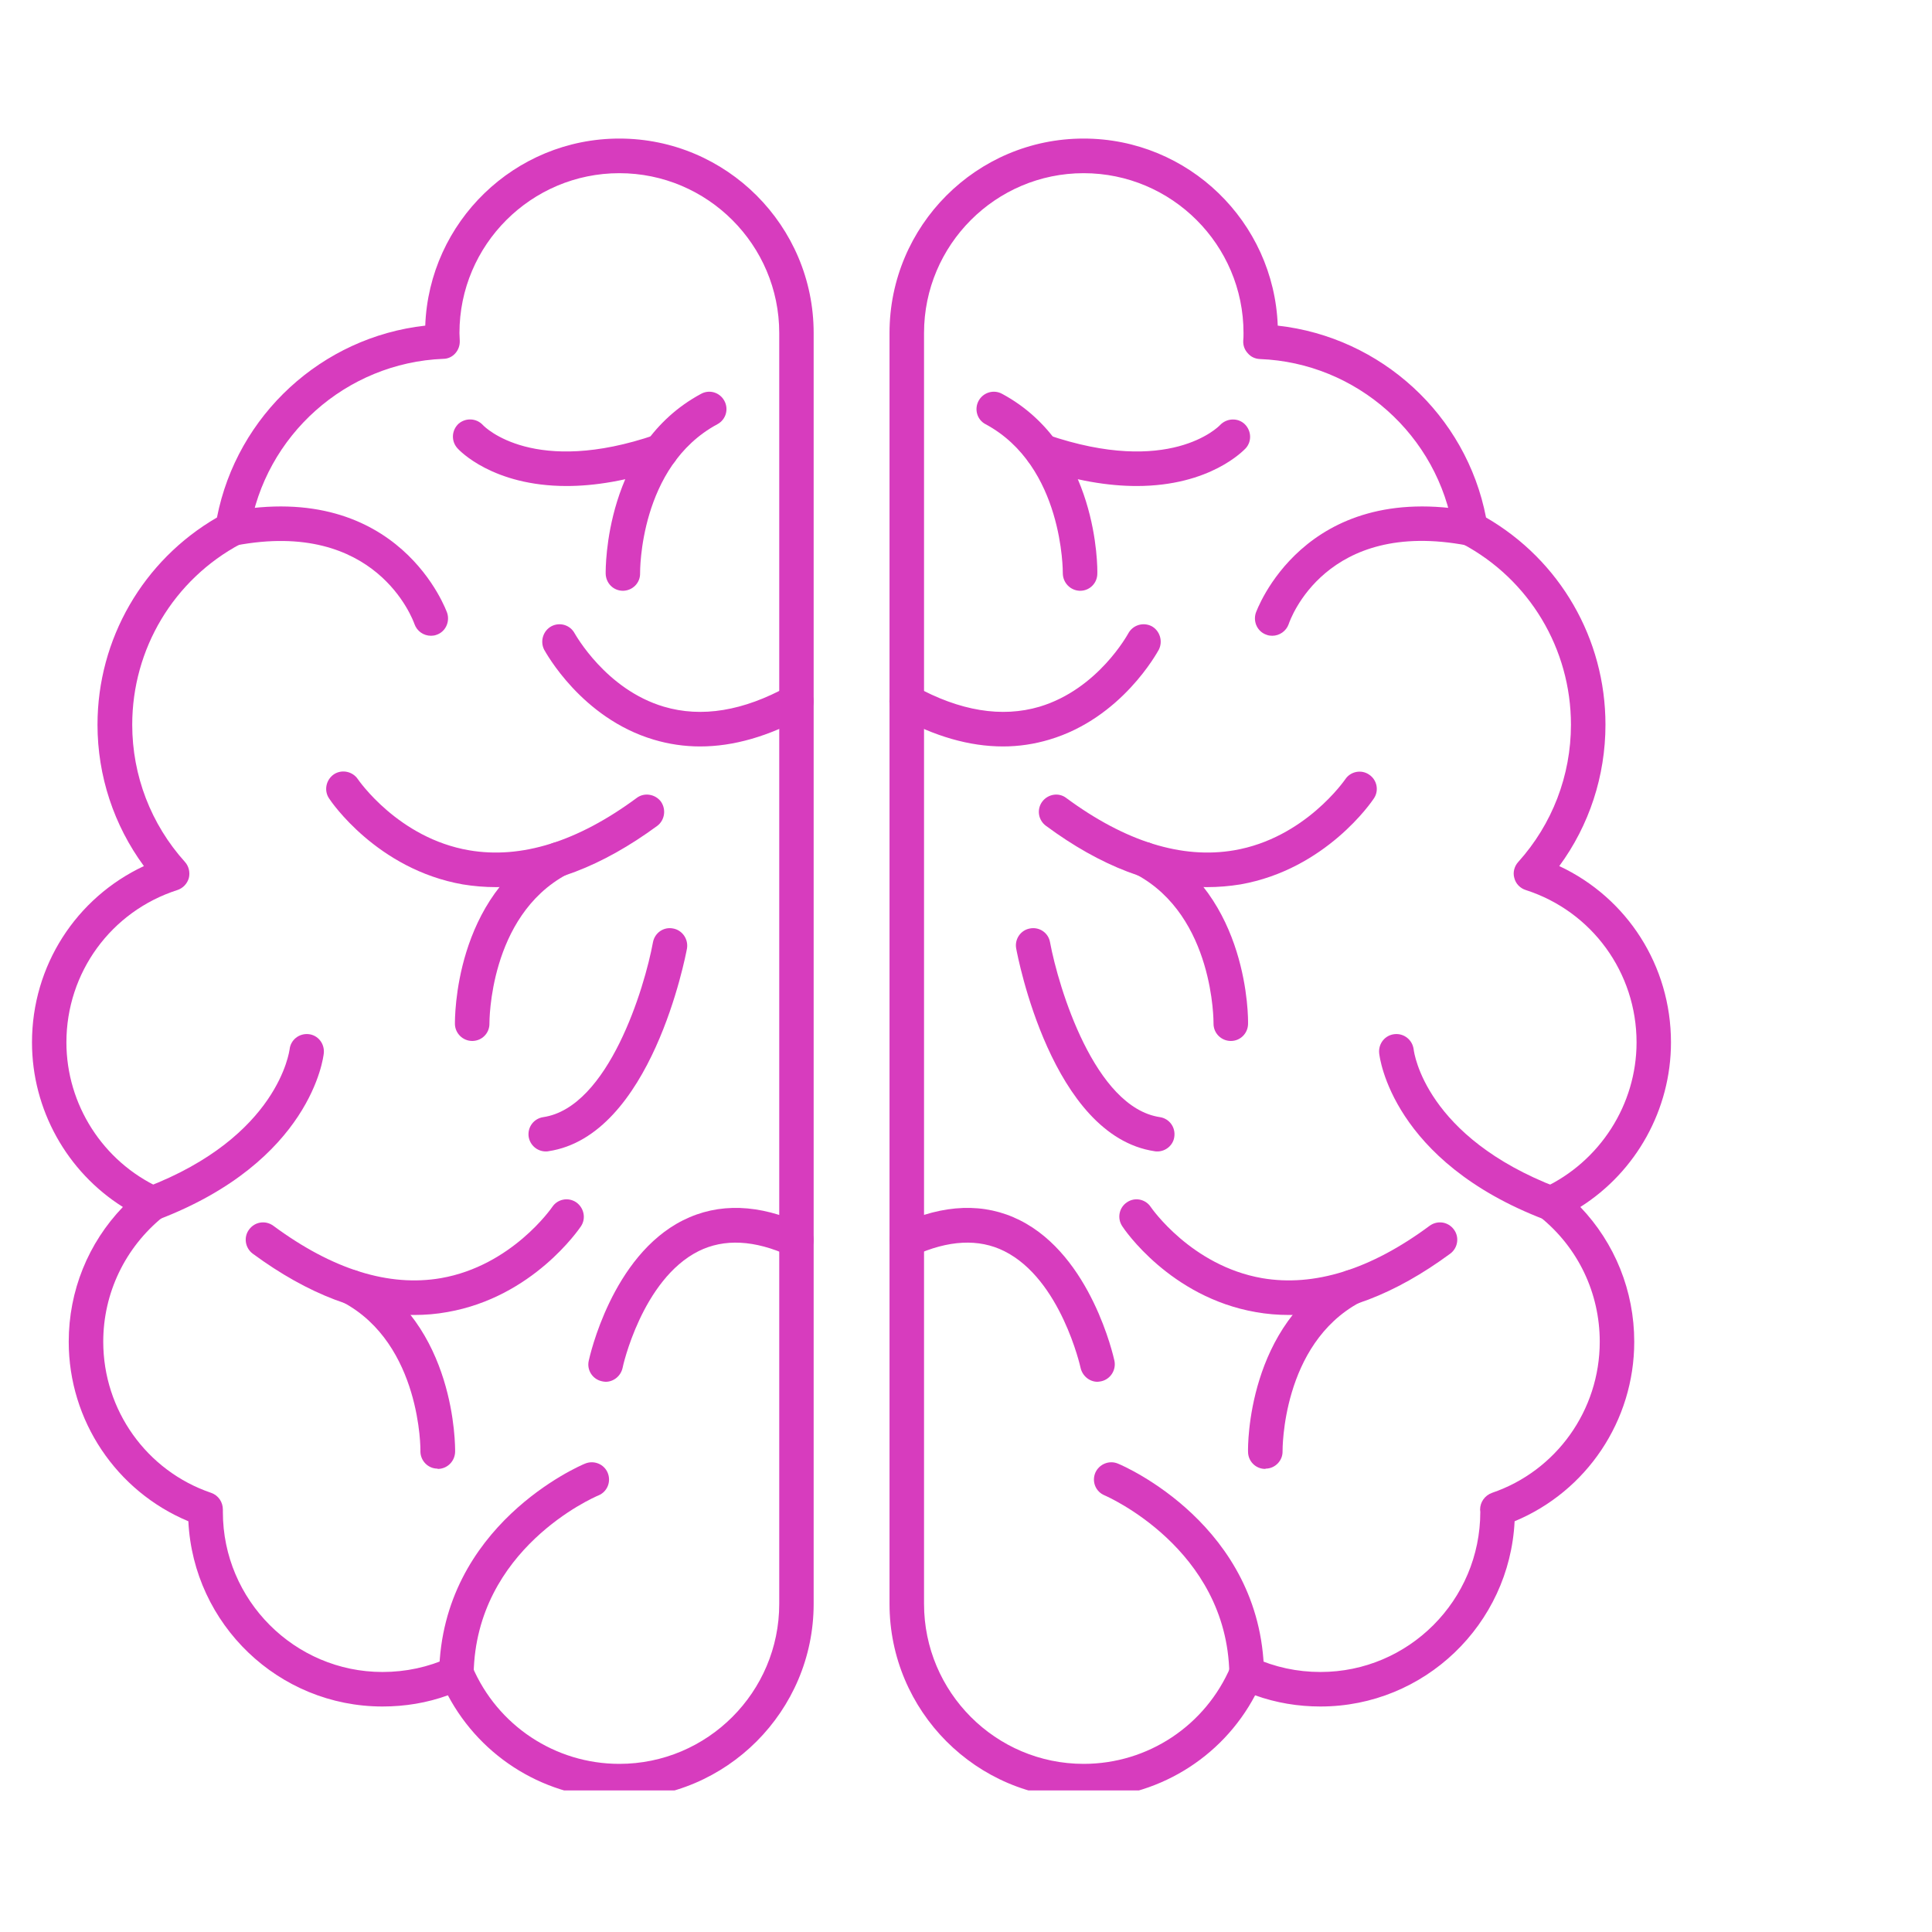 <svg xmlns="http://www.w3.org/2000/svg" xmlns:xlink="http://www.w3.org/1999/xlink" width="100" zoomAndPan="magnify" viewBox="0 0 75 75" height="100" preserveAspectRatio="xMidYMid meet" version="1.0"><defs><clipPath id="1425851424"><path d="M 1.242 5.379 L 31.621 5.379 L 31.621 69.504 L 1.242 69.504 Z M 1.242 5.379 " clip-rule="nonzero"/></clipPath><clipPath id="d61f4cebab"><path d="M 34.414 5.379 L 64.867 5.379 L 64.867 69.504 L 34.414 69.504 Z M 34.414 5.379 " clip-rule="nonzero"/></clipPath></defs><g clip-path="url(#1425851424)"><path fill="#d73cbe" d="M 17.711 64.285 C 17.801 64.285 17.883 64.293 17.961 64.328 C 18.129 64.391 18.262 64.523 18.332 64.691 C 19.309 66.984 21.551 68.473 24.043 68.473 C 27.465 68.473 30.25 65.688 30.25 62.262 L 30.25 12.926 C 30.25 9.508 27.465 6.723 24.043 6.723 C 20.621 6.723 17.836 9.508 17.836 12.926 C 17.836 13.031 17.848 13.129 17.848 13.227 C 17.855 13.414 17.793 13.582 17.676 13.715 C 17.555 13.852 17.387 13.93 17.207 13.93 C 13.441 14.082 10.273 16.895 9.691 20.625 C 9.652 20.828 9.531 21.016 9.344 21.113 C 6.746 22.496 5.133 25.188 5.133 28.133 C 5.133 30.105 5.859 31.996 7.18 33.461 C 7.332 33.629 7.383 33.867 7.332 34.082 C 7.27 34.305 7.102 34.48 6.887 34.551 C 4.309 35.379 2.578 37.758 2.578 40.465 C 2.578 42.879 3.996 45.09 6.188 46.102 C 6.402 46.199 6.543 46.406 6.578 46.637 C 6.605 46.867 6.508 47.098 6.328 47.238 C 4.859 48.43 4.008 50.195 4.008 52.086 C 4.008 54.742 5.691 57.102 8.199 57.953 C 8.477 58.051 8.652 58.309 8.652 58.602 L 8.652 58.699 C 8.652 62.117 11.438 64.906 14.848 64.906 C 15.754 64.906 16.621 64.719 17.438 64.348 C 17.527 64.301 17.625 64.285 17.711 64.285 Z M 24.043 69.816 C 21.234 69.816 18.688 68.262 17.387 65.812 C 16.578 66.105 15.727 66.246 14.848 66.246 C 10.816 66.246 7.508 63.059 7.312 59.055 C 4.52 57.891 2.668 55.148 2.668 52.086 C 2.668 50.113 3.422 48.258 4.77 46.855 C 2.598 45.488 1.242 43.074 1.242 40.465 C 1.242 37.492 2.953 34.855 5.586 33.621 C 4.422 32.039 3.785 30.121 3.785 28.133 C 3.785 24.805 5.559 21.75 8.422 20.09 C 9.203 16.105 12.5 13.086 16.508 12.641 C 16.656 8.613 19.98 5.379 24.043 5.379 C 28.199 5.379 31.586 8.762 31.586 12.926 L 31.586 62.262 C 31.586 66.422 28.199 69.816 24.043 69.816 " fill-opacity="1" fill-rule="evenodd"/></g><path fill="#d73cbe" d="M 16.73 24.68 C 16.445 24.68 16.188 24.504 16.09 24.227 C 16.027 24.051 14.602 20.137 9.148 21.176 C 8.785 21.246 8.441 21.004 8.367 20.641 C 8.297 20.277 8.535 19.93 8.902 19.859 C 15.531 18.598 17.34 23.75 17.359 23.793 C 17.473 24.148 17.289 24.531 16.941 24.645 C 16.871 24.672 16.789 24.68 16.73 24.68 " fill-opacity="1" fill-rule="evenodd"/><path fill="#d73cbe" d="M 5.914 47.391 C 5.637 47.391 5.383 47.223 5.285 46.953 C 5.152 46.609 5.328 46.219 5.672 46.094 C 10.832 44.121 11.23 40.777 11.242 40.742 C 11.277 40.375 11.605 40.109 11.977 40.145 C 12.34 40.18 12.605 40.508 12.57 40.883 C 12.555 41.051 12.074 45.082 6.145 47.344 C 6.074 47.371 5.992 47.391 5.914 47.391 " fill-opacity="1" fill-rule="evenodd"/><path fill="#d73cbe" d="M 17.711 65.625 C 17.711 65.625 17.711 65.625 17.703 65.625 C 17.332 65.617 17.039 65.312 17.047 64.941 C 17.156 59.215 22.484 56.906 22.715 56.816 C 23.059 56.676 23.449 56.836 23.59 57.172 C 23.734 57.52 23.574 57.91 23.234 58.051 C 23.031 58.133 18.477 60.129 18.387 64.969 C 18.379 65.332 18.086 65.625 17.711 65.625 " fill-opacity="1" fill-rule="evenodd"/><path fill="#d73cbe" d="M 19.254 34.438 C 18.82 34.438 18.387 34.402 17.961 34.332 C 14.637 33.746 12.844 31.109 12.773 30.992 C 12.57 30.691 12.652 30.273 12.961 30.059 C 13.27 29.855 13.688 29.945 13.891 30.246 C 13.91 30.273 15.461 32.539 18.211 33.008 C 20.23 33.355 22.422 32.672 24.715 30.977 C 25.008 30.754 25.434 30.824 25.656 31.117 C 25.867 31.418 25.809 31.836 25.516 32.059 C 23.367 33.637 21.27 34.438 19.254 34.438 " fill-opacity="1" fill-rule="evenodd"/><path fill="#d73cbe" d="M 18.332 40.41 C 17.969 40.41 17.668 40.117 17.66 39.754 C 17.66 39.551 17.617 34.785 21.367 32.77 C 21.695 32.59 22.102 32.715 22.27 33.043 C 22.445 33.371 22.324 33.781 21.996 33.949 C 18.98 35.574 19 39.684 19 39.727 C 19.008 40.102 18.715 40.402 18.344 40.41 C 18.344 40.41 18.332 40.41 18.332 40.41 " fill-opacity="1" fill-rule="evenodd"/><path fill="#d73cbe" d="M 16.074 51.047 C 14.059 51.047 11.961 50.25 9.812 48.668 C 9.512 48.445 9.449 48.02 9.672 47.727 C 9.895 47.426 10.309 47.363 10.613 47.586 C 12.906 49.281 15.098 49.965 17.117 49.617 C 19.867 49.137 21.418 46.883 21.438 46.855 C 21.641 46.547 22.059 46.465 22.367 46.672 C 22.668 46.883 22.758 47.293 22.555 47.602 C 22.473 47.719 20.684 50.355 17.367 50.934 C 16.941 51.012 16.508 51.047 16.074 51.047 " fill-opacity="1" fill-rule="evenodd"/><path fill="#d73cbe" d="M 16.996 57.023 C 16.996 57.023 16.984 57.023 16.984 57.012 C 16.613 57.012 16.32 56.703 16.32 56.34 C 16.328 56.293 16.348 52.184 13.324 50.559 C 12.996 50.383 12.883 49.973 13.051 49.652 C 13.227 49.324 13.633 49.199 13.961 49.379 C 17.711 51.395 17.668 56.16 17.668 56.355 C 17.66 56.73 17.359 57.023 16.996 57.023 " fill-opacity="1" fill-rule="evenodd"/><path fill="#d73cbe" d="M 24.184 22.934 C 23.812 22.934 23.52 22.641 23.512 22.266 C 23.512 22.07 23.465 17.305 27.215 15.289 C 27.543 15.109 27.945 15.234 28.121 15.562 C 28.297 15.891 28.176 16.293 27.848 16.469 C 24.812 18.102 24.848 22.203 24.848 22.25 C 24.859 22.621 24.566 22.922 24.195 22.934 C 24.195 22.934 24.184 22.934 24.184 22.934 " fill-opacity="1" fill-rule="evenodd"/><path fill="#d73cbe" d="M 21.996 18.867 C 19.121 18.867 17.828 17.48 17.758 17.402 C 17.508 17.125 17.527 16.707 17.801 16.449 C 18.078 16.211 18.492 16.23 18.742 16.496 C 18.828 16.594 20.746 18.492 25.445 16.879 C 25.797 16.754 26.18 16.938 26.293 17.293 C 26.418 17.641 26.234 18.023 25.879 18.148 C 24.352 18.672 23.066 18.867 21.996 18.867 " fill-opacity="1" fill-rule="evenodd"/><path fill="#d73cbe" d="M 23.512 53.641 C 23.457 53.641 23.414 53.629 23.367 53.621 C 23.004 53.543 22.773 53.188 22.855 52.824 C 22.891 52.664 23.75 48.758 26.516 47.371 C 27.898 46.68 29.469 46.734 31.195 47.531 C 31.535 47.684 31.676 48.082 31.523 48.418 C 31.367 48.758 30.965 48.906 30.629 48.746 C 29.293 48.137 28.113 48.074 27.117 48.57 C 24.922 49.672 24.168 53.07 24.168 53.105 C 24.098 53.418 23.82 53.641 23.512 53.641 " fill-opacity="1" fill-rule="evenodd"/><path fill="#d73cbe" d="M 27.18 28.977 C 26.562 28.977 25.957 28.887 25.371 28.711 C 22.57 27.875 21.188 25.328 21.125 25.223 C 20.957 24.895 21.082 24.484 21.41 24.309 C 21.738 24.141 22.137 24.262 22.312 24.594 C 22.332 24.617 23.512 26.766 25.773 27.434 C 27.234 27.867 28.855 27.602 30.594 26.641 C 30.914 26.465 31.32 26.582 31.5 26.898 C 31.676 27.227 31.562 27.637 31.242 27.812 C 29.832 28.586 28.477 28.977 27.18 28.977 " fill-opacity="1" fill-rule="evenodd"/><path fill="#d73cbe" d="M 21.188 44.699 C 20.859 44.699 20.578 44.461 20.523 44.133 C 20.469 43.758 20.719 43.422 21.09 43.367 C 23.625 42.988 25.027 38.336 25.348 36.578 C 25.418 36.211 25.762 35.973 26.125 36.043 C 26.488 36.105 26.73 36.461 26.668 36.824 C 26.613 37.117 25.285 44.098 21.285 44.691 C 21.25 44.699 21.223 44.699 21.188 44.699 " fill-opacity="1" fill-rule="evenodd"/><g clip-path="url(#d61f4cebab)"><path fill="#d73cbe" d="M 42.066 6.723 C 38.652 6.723 35.871 9.508 35.871 12.926 L 35.871 62.262 C 35.871 65.688 38.652 68.473 42.066 68.473 C 44.566 68.473 46.801 66.984 47.777 64.691 C 47.848 64.523 47.988 64.391 48.156 64.328 C 48.324 64.258 48.512 64.266 48.672 64.348 C 49.488 64.719 50.355 64.906 51.262 64.906 C 54.684 64.906 57.465 62.117 57.465 58.691 L 57.457 58.602 C 57.457 58.309 57.645 58.051 57.918 57.953 C 60.418 57.102 62.102 54.742 62.102 52.086 C 62.102 50.195 61.262 48.43 59.781 47.238 C 59.602 47.098 59.512 46.867 59.539 46.637 C 59.566 46.406 59.707 46.199 59.922 46.113 C 62.109 45.09 63.531 42.879 63.531 40.465 C 63.531 37.758 61.801 35.379 59.23 34.551 C 59.008 34.48 58.84 34.305 58.785 34.082 C 58.723 33.867 58.785 33.629 58.938 33.461 C 60.258 31.996 60.984 30.105 60.984 28.133 C 60.984 25.188 59.371 22.496 56.773 21.113 C 56.59 21.016 56.453 20.828 56.418 20.625 C 55.836 16.895 52.668 14.082 48.91 13.938 C 48.723 13.93 48.555 13.852 48.441 13.715 C 48.316 13.582 48.254 13.414 48.262 13.227 C 48.273 13.129 48.273 13.031 48.273 12.926 C 48.273 9.508 45.488 6.723 42.066 6.723 Z M 42.066 69.816 C 37.91 69.816 34.531 66.422 34.531 62.262 L 34.531 12.926 C 34.531 8.762 37.91 5.379 42.066 5.379 C 46.137 5.379 49.453 8.613 49.602 12.641 C 53.609 13.086 56.918 16.105 57.688 20.09 C 60.559 21.75 62.324 24.797 62.324 28.133 C 62.324 30.121 61.695 32.039 60.531 33.621 C 63.168 34.855 64.867 37.492 64.867 40.465 C 64.867 43.074 63.512 45.488 61.348 46.855 C 62.688 48.258 63.441 50.113 63.441 52.086 C 63.441 55.148 61.598 57.891 58.797 59.055 C 58.602 63.059 55.293 66.246 51.262 66.246 C 50.391 66.246 49.539 66.105 48.723 65.812 C 47.43 68.262 44.875 69.816 42.066 69.816 " fill-opacity="1" fill-rule="evenodd"/></g><path fill="#d73cbe" d="M 49.391 24.68 C 49.316 24.68 49.246 24.672 49.176 24.645 C 48.82 24.531 48.637 24.148 48.75 23.793 C 48.77 23.75 50.578 18.598 57.207 19.859 C 57.57 19.93 57.812 20.277 57.742 20.641 C 57.68 21.004 57.324 21.246 56.961 21.176 C 51.465 20.125 50.082 24.059 50.027 24.227 C 49.93 24.504 49.664 24.68 49.391 24.68 " fill-opacity="1" fill-rule="evenodd"/><path fill="#d73cbe" d="M 60.207 47.391 C 60.125 47.391 60.047 47.371 59.965 47.344 C 54.043 45.082 53.555 41.051 53.539 40.883 C 53.504 40.508 53.77 40.18 54.141 40.145 C 54.504 40.109 54.832 40.367 54.879 40.742 C 54.895 40.883 55.348 44.141 60.445 46.094 C 60.789 46.219 60.957 46.609 60.824 46.953 C 60.727 47.223 60.473 47.391 60.207 47.391 " fill-opacity="1" fill-rule="evenodd"/><path fill="#d73cbe" d="M 48.395 65.625 C 48.031 65.625 47.73 65.332 47.723 64.969 C 47.633 60.102 42.926 58.07 42.883 58.051 C 42.535 57.91 42.375 57.52 42.52 57.172 C 42.668 56.836 43.059 56.676 43.395 56.816 C 43.625 56.906 48.965 59.215 49.07 64.941 C 49.07 65.312 48.777 65.617 48.406 65.625 C 48.406 65.625 48.395 65.625 48.395 65.625 " fill-opacity="1" fill-rule="evenodd"/><path fill="#d73cbe" d="M 46.855 34.438 C 44.84 34.438 42.738 33.637 40.605 32.059 C 40.301 31.836 40.238 31.418 40.461 31.117 C 40.684 30.824 41.102 30.754 41.391 30.977 C 43.688 32.672 45.887 33.355 47.91 33.008 C 50.656 32.539 52.207 30.273 52.227 30.246 C 52.43 29.945 52.848 29.863 53.148 30.07 C 53.457 30.273 53.539 30.691 53.336 30.992 C 53.262 31.109 51.473 33.746 48.156 34.332 C 47.723 34.402 47.297 34.438 46.855 34.438 " fill-opacity="1" fill-rule="evenodd"/><path fill="#d73cbe" d="M 47.785 40.41 C 47.777 40.41 47.777 40.41 47.766 40.41 C 47.402 40.402 47.102 40.102 47.109 39.727 C 47.109 39.684 47.137 35.574 44.113 33.949 C 43.785 33.781 43.664 33.371 43.84 33.043 C 44.016 32.715 44.426 32.59 44.742 32.77 C 48.492 34.785 48.457 39.551 48.449 39.754 C 48.441 40.117 48.148 40.41 47.785 40.41 " fill-opacity="1" fill-rule="evenodd"/><path fill="#d73cbe" d="M 50.047 51.047 C 49.602 51.047 49.176 51.012 48.742 50.934 C 45.426 50.355 43.637 47.719 43.566 47.602 C 43.359 47.293 43.441 46.875 43.75 46.672 C 44.051 46.465 44.469 46.547 44.672 46.855 C 44.699 46.895 46.25 49.137 48.992 49.617 C 51.012 49.965 53.211 49.281 55.496 47.586 C 55.801 47.363 56.215 47.426 56.438 47.727 C 56.66 48.02 56.598 48.445 56.297 48.668 C 54.148 50.25 52.059 51.047 50.047 51.047 " fill-opacity="1" fill-rule="evenodd"/><path fill="#d73cbe" d="M 49.113 57.023 C 48.75 57.023 48.449 56.73 48.449 56.355 C 48.441 56.16 48.406 51.395 52.156 49.379 C 52.473 49.199 52.883 49.324 53.059 49.652 C 53.238 49.973 53.113 50.383 52.785 50.559 C 49.754 52.191 49.789 56.293 49.789 56.34 C 49.797 56.703 49.496 57.012 49.133 57.012 C 49.125 57.023 49.125 57.023 49.113 57.023 " fill-opacity="1" fill-rule="evenodd"/><path fill="#d73cbe" d="M 41.934 22.934 C 41.926 22.934 41.926 22.934 41.914 22.934 C 41.551 22.922 41.258 22.621 41.258 22.25 C 41.258 22.203 41.285 18.094 38.262 16.469 C 37.934 16.301 37.812 15.891 37.988 15.562 C 38.164 15.234 38.574 15.109 38.902 15.289 C 42.645 17.305 42.605 22.07 42.598 22.266 C 42.598 22.641 42.297 22.934 41.934 22.934 " fill-opacity="1" fill-rule="evenodd"/><path fill="#d73cbe" d="M 44.125 18.867 C 43.051 18.867 41.758 18.672 40.23 18.148 C 39.887 18.023 39.699 17.641 39.816 17.293 C 39.938 16.938 40.32 16.754 40.664 16.879 C 45.391 18.5 47.297 16.574 47.367 16.496 C 47.625 16.23 48.051 16.211 48.316 16.461 C 48.582 16.719 48.602 17.133 48.359 17.402 C 48.281 17.48 46.988 18.867 44.125 18.867 " fill-opacity="1" fill-rule="evenodd"/><path fill="#d73cbe" d="M 42.605 53.641 C 42.297 53.641 42.023 53.418 41.949 53.105 C 41.941 53.062 41.18 49.664 38.988 48.57 C 37.996 48.074 36.816 48.137 35.48 48.746 C 35.141 48.906 34.742 48.758 34.594 48.418 C 34.434 48.082 34.582 47.684 34.922 47.531 C 36.641 46.734 38.219 46.68 39.594 47.371 C 42.359 48.758 43.227 52.664 43.262 52.824 C 43.336 53.188 43.105 53.543 42.75 53.621 C 42.695 53.629 42.652 53.641 42.605 53.641 " fill-opacity="1" fill-rule="evenodd"/><path fill="#d73cbe" d="M 38.938 28.977 C 37.633 28.977 36.277 28.586 34.875 27.812 C 34.547 27.637 34.434 27.227 34.609 26.898 C 34.789 26.582 35.195 26.465 35.523 26.641 C 37.262 27.602 38.891 27.867 40.355 27.434 C 42.633 26.75 43.785 24.609 43.797 24.594 C 43.973 24.262 44.379 24.141 44.707 24.309 C 45.027 24.484 45.152 24.895 44.984 25.223 C 44.922 25.328 43.547 27.875 40.738 28.711 C 40.152 28.887 39.547 28.977 38.938 28.977 " fill-opacity="1" fill-rule="evenodd"/><path fill="#d73cbe" d="M 44.93 44.699 C 44.895 44.699 44.859 44.699 44.824 44.691 C 40.824 44.098 39.504 37.117 39.449 36.824 C 39.379 36.461 39.621 36.105 39.984 36.043 C 40.348 35.973 40.699 36.211 40.762 36.578 C 41.09 38.336 42.492 42.988 45.027 43.367 C 45.391 43.422 45.641 43.758 45.586 44.133 C 45.543 44.461 45.25 44.699 44.93 44.699 " fill-opacity="1" fill-rule="evenodd"/></svg>